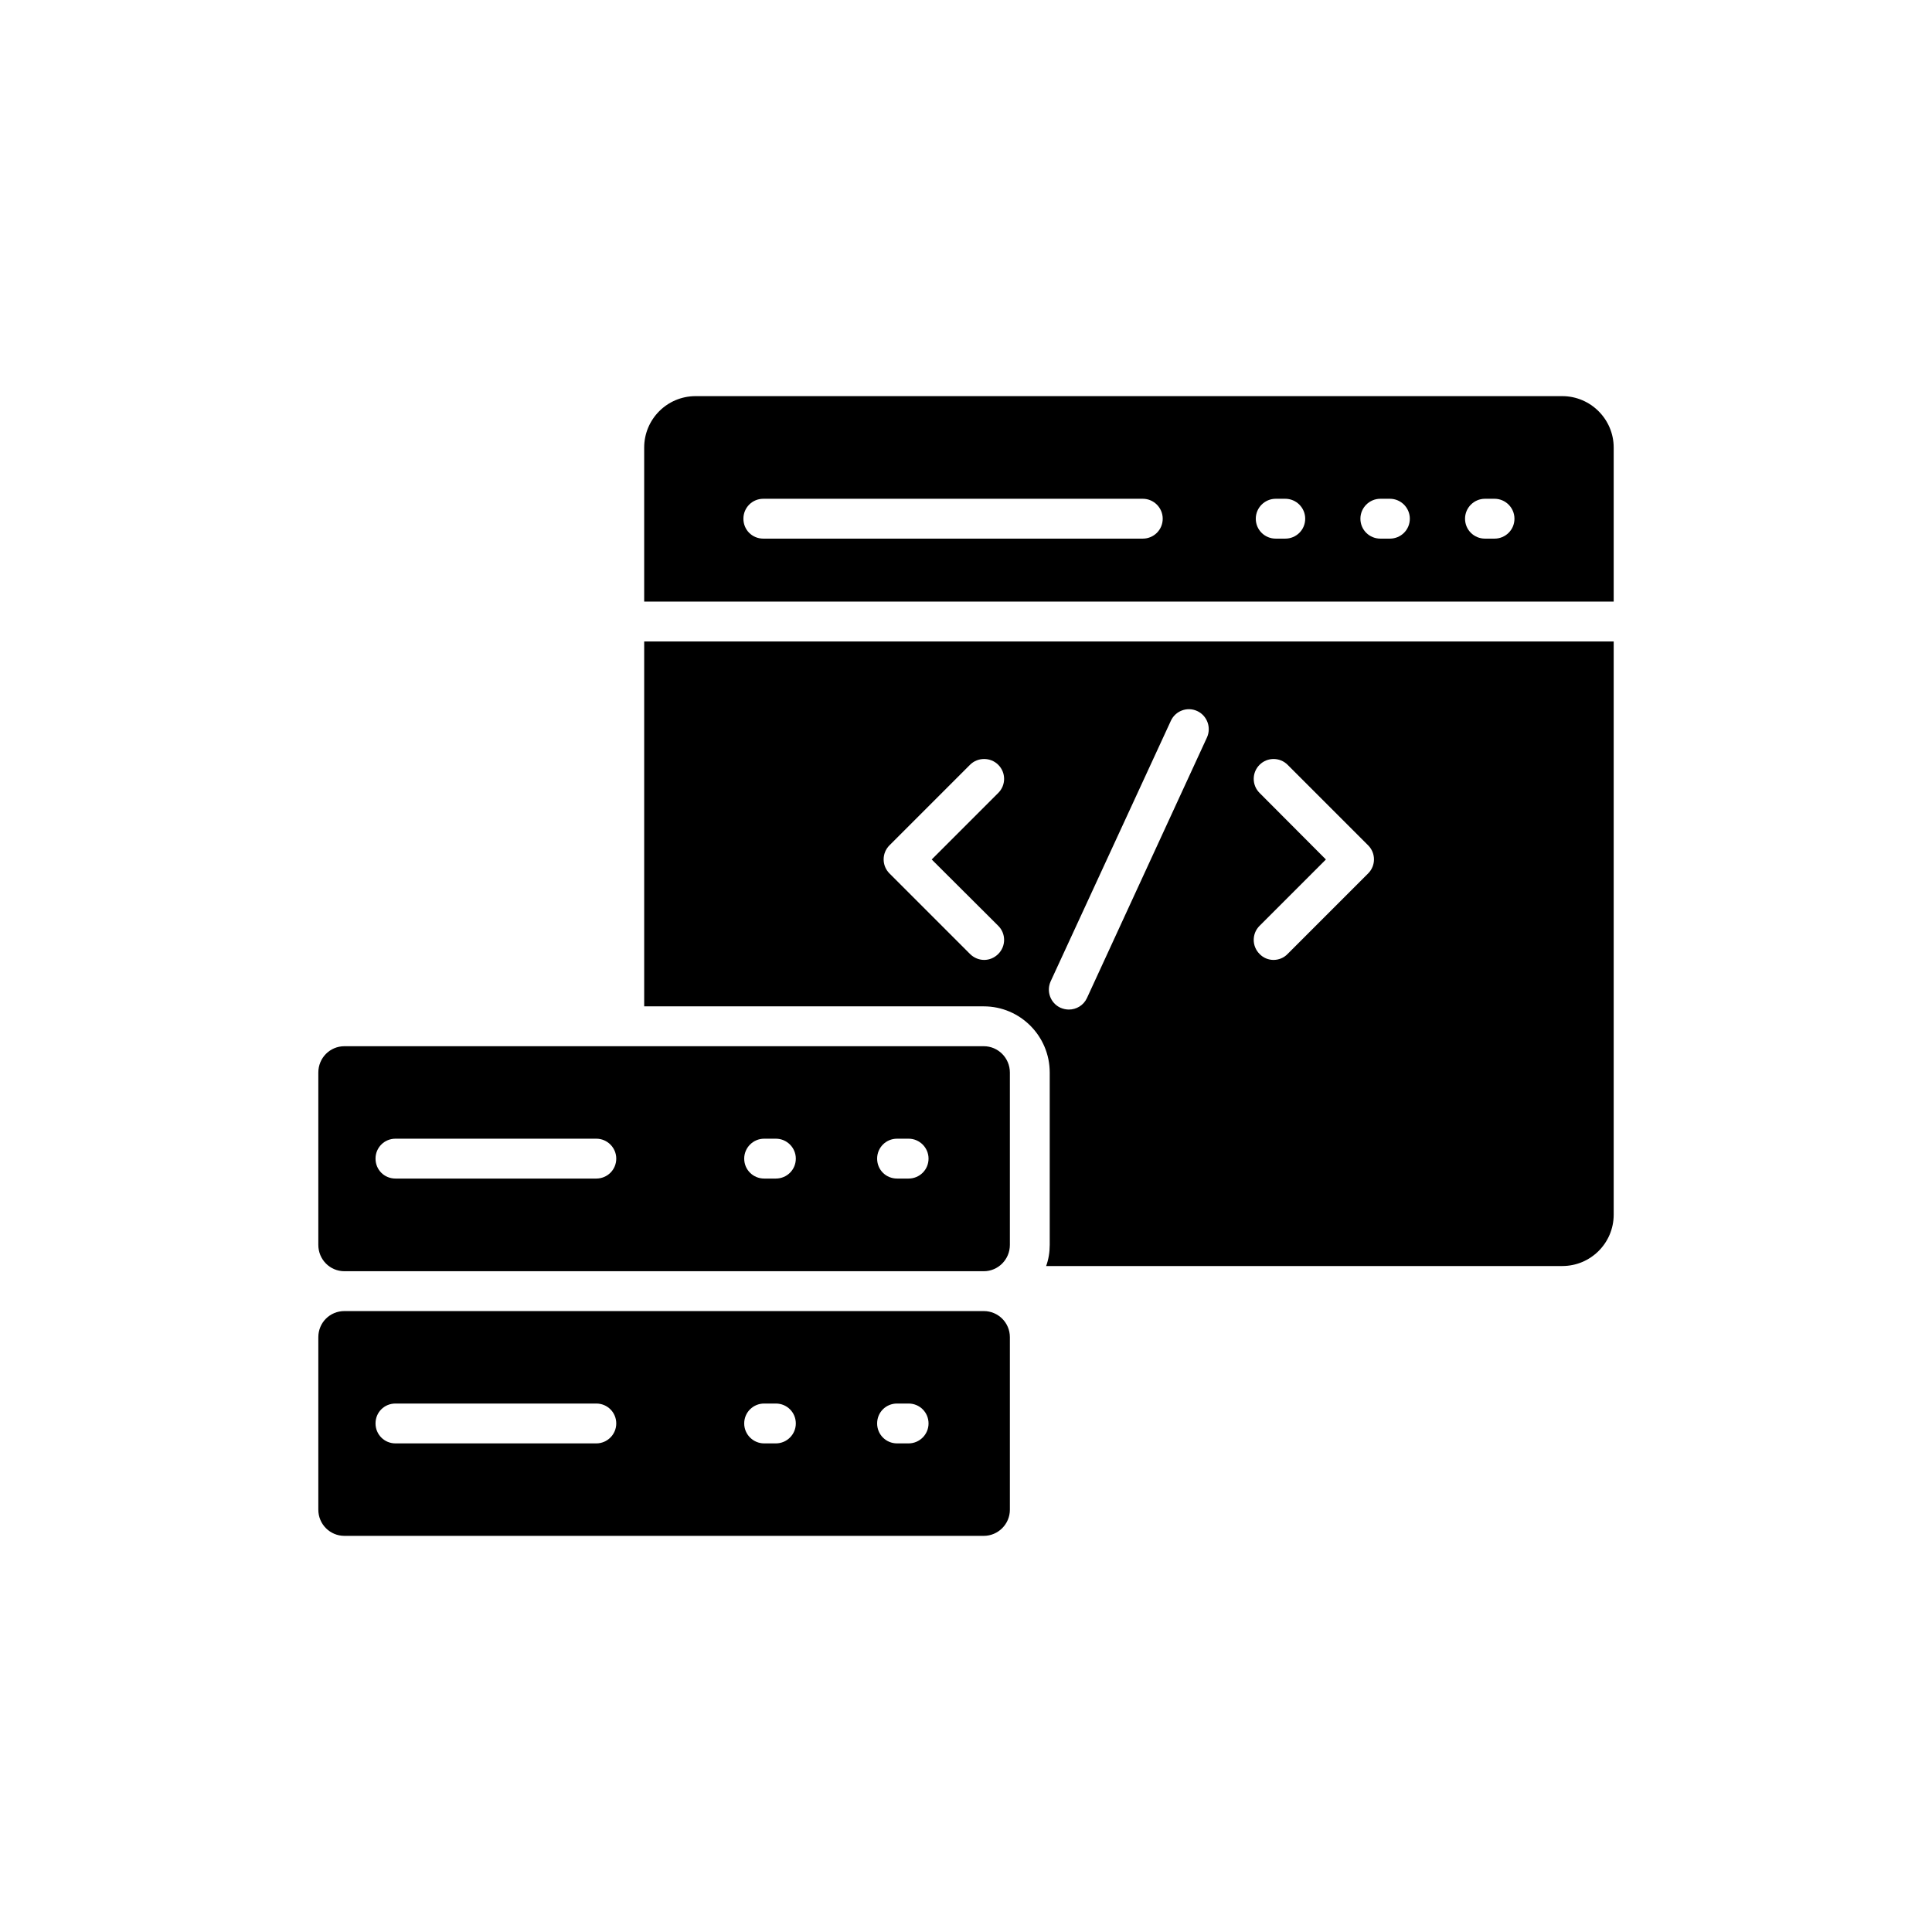 <?xml version="1.0" encoding="UTF-8"?>
<!-- Uploaded to: ICON Repo, www.svgrepo.com, Generator: ICON Repo Mixer Tools -->
<svg fill="#000000" width="800px" height="800px" version="1.1" viewBox="144 144 512 512" xmlns="http://www.w3.org/2000/svg">
 <g>
  <path d="m228.36 428.23v45.684c0 3.856 3.062 6.973 6.918 6.973h169.43c3.801 0 6.918-3.117 6.918-6.973v-45.684c0-3.856-3.117-6.973-6.918-6.973h-169.43c-3.856 0-6.918 3.117-6.918 6.973zm153.37 17.535h3.062c2.906 0 5.281 2.379 5.281 5.281 0 2.957-2.379 5.281-5.281 5.281h-3.062c-2.957 0-5.281-2.324-5.281-5.281 0-2.906 2.32-5.281 5.281-5.281zm-35.227 0h3.117c2.906 0 5.281 2.379 5.281 5.281 0 2.957-2.375 5.281-5.281 5.281h-3.117c-2.906 0-5.281-2.324-5.281-5.281 0-2.906 2.375-5.281 5.281-5.281zm-97.703 0h53.234c2.906 0 5.281 2.379 5.281 5.281 0 2.957-2.375 5.281-5.281 5.281h-53.234c-2.957 0-5.281-2.324-5.281-5.281-0.004-2.906 2.32-5.281 5.281-5.281z"/>
  <path d="m228.36 544.1c0 3.801 3.062 6.918 6.918 6.918h169.43c3.801 0 6.918-3.117 6.918-6.918v-45.734c0-3.856-3.117-6.918-6.918-6.918h-169.43c-3.856 0-6.918 3.062-6.918 6.918zm153.37-28.148h3.062c2.906 0 5.281 2.324 5.281 5.281 0 2.906-2.379 5.281-5.281 5.281h-3.062c-2.957 0-5.281-2.375-5.281-5.281 0-2.957 2.32-5.281 5.281-5.281zm-35.227 0h3.117c2.906 0 5.281 2.324 5.281 5.281 0 2.906-2.375 5.281-5.281 5.281h-3.117c-2.906 0-5.281-2.375-5.281-5.281 0-2.957 2.375-5.281 5.281-5.281zm-97.703 0h53.234c2.906 0 5.281 2.324 5.281 5.281 0 2.906-2.375 5.281-5.281 5.281h-53.234c-2.957 0-5.281-2.375-5.281-5.281-0.004-2.957 2.32-5.281 5.281-5.281z"/>
  <path d="m558.02 248.98h-229.68c-7.551 0-13.625 6.125-13.625 13.625v40.824h256.93v-40.824c0-7.5-6.129-13.625-13.625-13.625zm-111.17 37.762h-100.56c-2.957 0-5.281-2.324-5.281-5.281 0-2.906 2.324-5.281 5.281-5.281h100.56c2.906 0 5.281 2.375 5.281 5.281 0 2.957-2.379 5.281-5.281 5.281zm37.762 0h-2.535c-2.906 0-5.281-2.324-5.281-5.281 0-2.906 2.375-5.281 5.281-5.281h2.535c2.906 0 5.281 2.375 5.281 5.281 0 2.957-2.379 5.281-5.281 5.281zm27.727 0h-2.535c-2.906 0-5.281-2.324-5.281-5.281 0-2.906 2.375-5.281 5.281-5.281h2.535c2.906 0 5.281 2.375 5.281 5.281 0 2.957-2.379 5.281-5.281 5.281zm27.727 0h-2.535c-2.906 0-5.281-2.324-5.281-5.281 0-2.906 2.375-5.281 5.281-5.281h2.535c2.906 0 5.281 2.375 5.281 5.281 0 2.957-2.379 5.281-5.281 5.281z"/>
  <path d="m421.23 479.51h136.79c7.5 0 13.625-6.074 13.625-13.625v-151.89h-256.93v96.699h89.992c9.664 0 17.48 7.871 17.48 17.535v45.684c0 1.953-0.316 3.856-0.949 5.598zm-12.676-90.152c2.059 2.059 2.059 5.387 0 7.445-1.055 1.055-2.375 1.586-3.75 1.586-1.32 0-2.695-0.527-3.75-1.586l-21.336-21.336c-2.059-2.059-2.059-5.387 0-7.445l21.336-21.336c2.059-2.059 5.441-2.059 7.5 0 2.059 2.059 2.059 5.387 0 7.445l-17.641 17.641zm69.238-35.227c-2.059-2.059-2.059-5.387 0-7.445 2.059-2.059 5.387-2.059 7.445 0l21.336 21.336c2.059 2.059 2.059 5.387 0 7.445l-21.336 21.336c-1.004 1.055-2.375 1.586-3.75 1.586-1.32 0-2.695-0.527-3.695-1.586-2.059-2.059-2.059-5.387 0-7.445l17.586-17.586zm-55.348 49.91 31.848-69.027c1.215-2.641 4.332-3.801 6.973-2.586 2.641 1.215 3.801 4.383 2.586 7.023l-31.793 69.027c-0.898 1.953-2.801 3.062-4.805 3.062-0.738 0-1.48-0.16-2.219-0.477-2.644-1.215-3.805-4.332-2.59-7.023z"/>
 </g>
</svg>